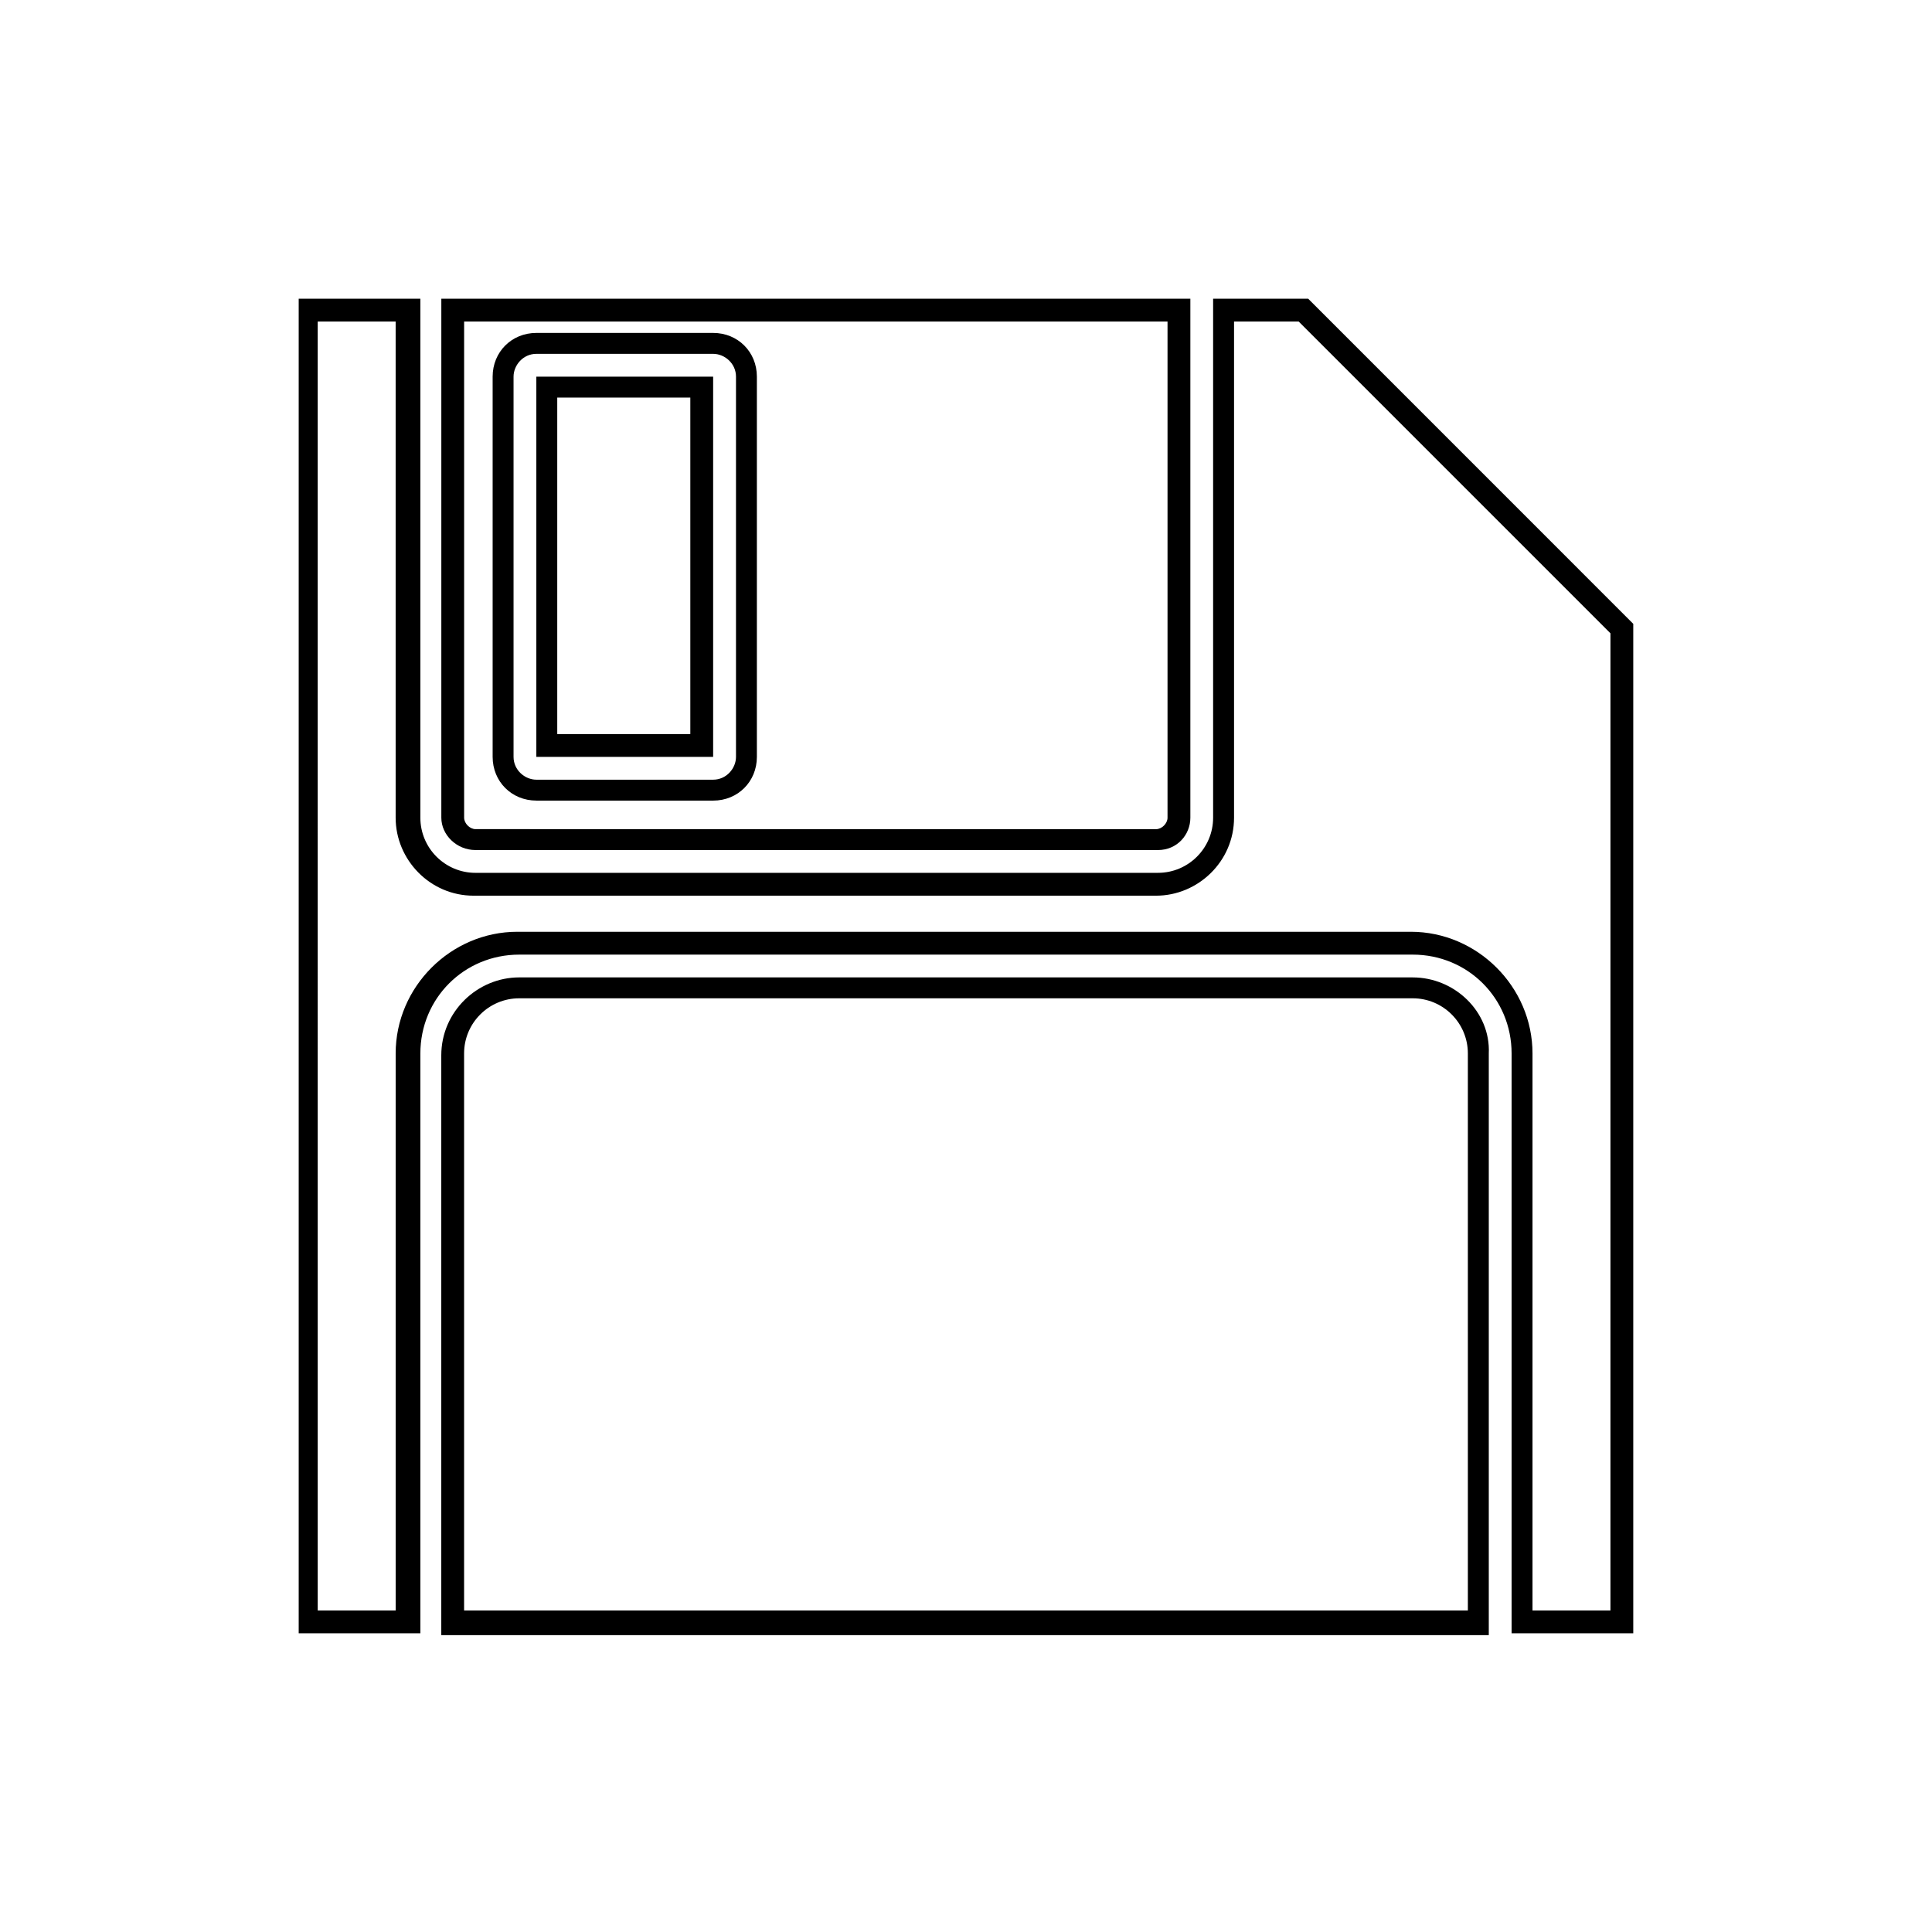 <?xml version="1.0" encoding="UTF-8"?>
<!-- The Best Svg Icon site in the world: iconSvg.co, Visit us! https://iconsvg.co -->
<svg fill="#000000" width="800px" height="800px" version="1.1" viewBox="144 144 512 512" xmlns="http://www.w3.org/2000/svg">
 <g>
  <path d="m332.99 243.82h-46.855v100.76h46.855zm-6.047 94.719h-35.266v-89.176h35.266z"/>
  <path d="m490.68 223.16h-25.191v137.54c0 8.062-6.551 14.609-14.609 14.609l-180.87 0.004c-8.062 0-14.609-6.551-14.609-14.609v-137.54h-32.242v353.68h32.242v-153.66c0-14.609 11.586-26.199 26.199-26.199h236.79c14.609 0 26.199 11.586 26.199 26.199v153.66h32.242v-267.52zm80.105 347.63h-20.656v-147.62c0-17.633-14.609-32.242-32.242-32.242h-236.79c-17.633 0-32.242 14.609-32.242 32.242v147.62h-20.656l-0.004-341.58h20.656v131.5c0 11.082 9.07 20.656 20.656 20.656h180.87c11.082 0 20.656-9.07 20.656-20.656v-131.5h17.129l82.625 82.625z"/>
  <path d="m270.02 369.27h180.87c5.039 0 8.566-4.031 8.566-8.566v-137.54h-198.5v137.54c0 4.535 4.031 8.566 9.07 8.566zm-3.023-140.06h186.41v131.5c0 1.512-1.512 3.023-3.023 3.023l-180.36-0.004c-1.512 0-3.023-1.512-3.023-3.023z"/>
  <path d="m286.14 356.17h46.855c6.551 0 11.586-5.039 11.586-11.586v-100.77c0-6.551-5.039-11.586-11.586-11.586h-46.855c-6.551 0-11.586 5.039-11.586 11.586v100.76c0 6.551 5.039 11.59 11.586 11.59zm-6.043-112.35c0-3.023 2.519-6.047 6.047-6.047h46.855c3.023 0 6.047 2.519 6.047 6.047v100.76c0 3.023-2.519 6.047-6.047 6.047h-46.855c-3.023 0-6.047-2.519-6.047-6.047z"/>
  <path d="m518.39 403.02h-236.79c-11.082 0-20.656 9.07-20.656 20.656v153.66h277.6v-154.16c0.504-11.082-9.07-20.152-20.152-20.152zm14.609 167.77h-266.01v-147.62c0-8.062 6.551-14.609 14.609-14.609h236.79c8.062 0 14.609 6.551 14.609 14.609z"/>
 </g>
</svg>
